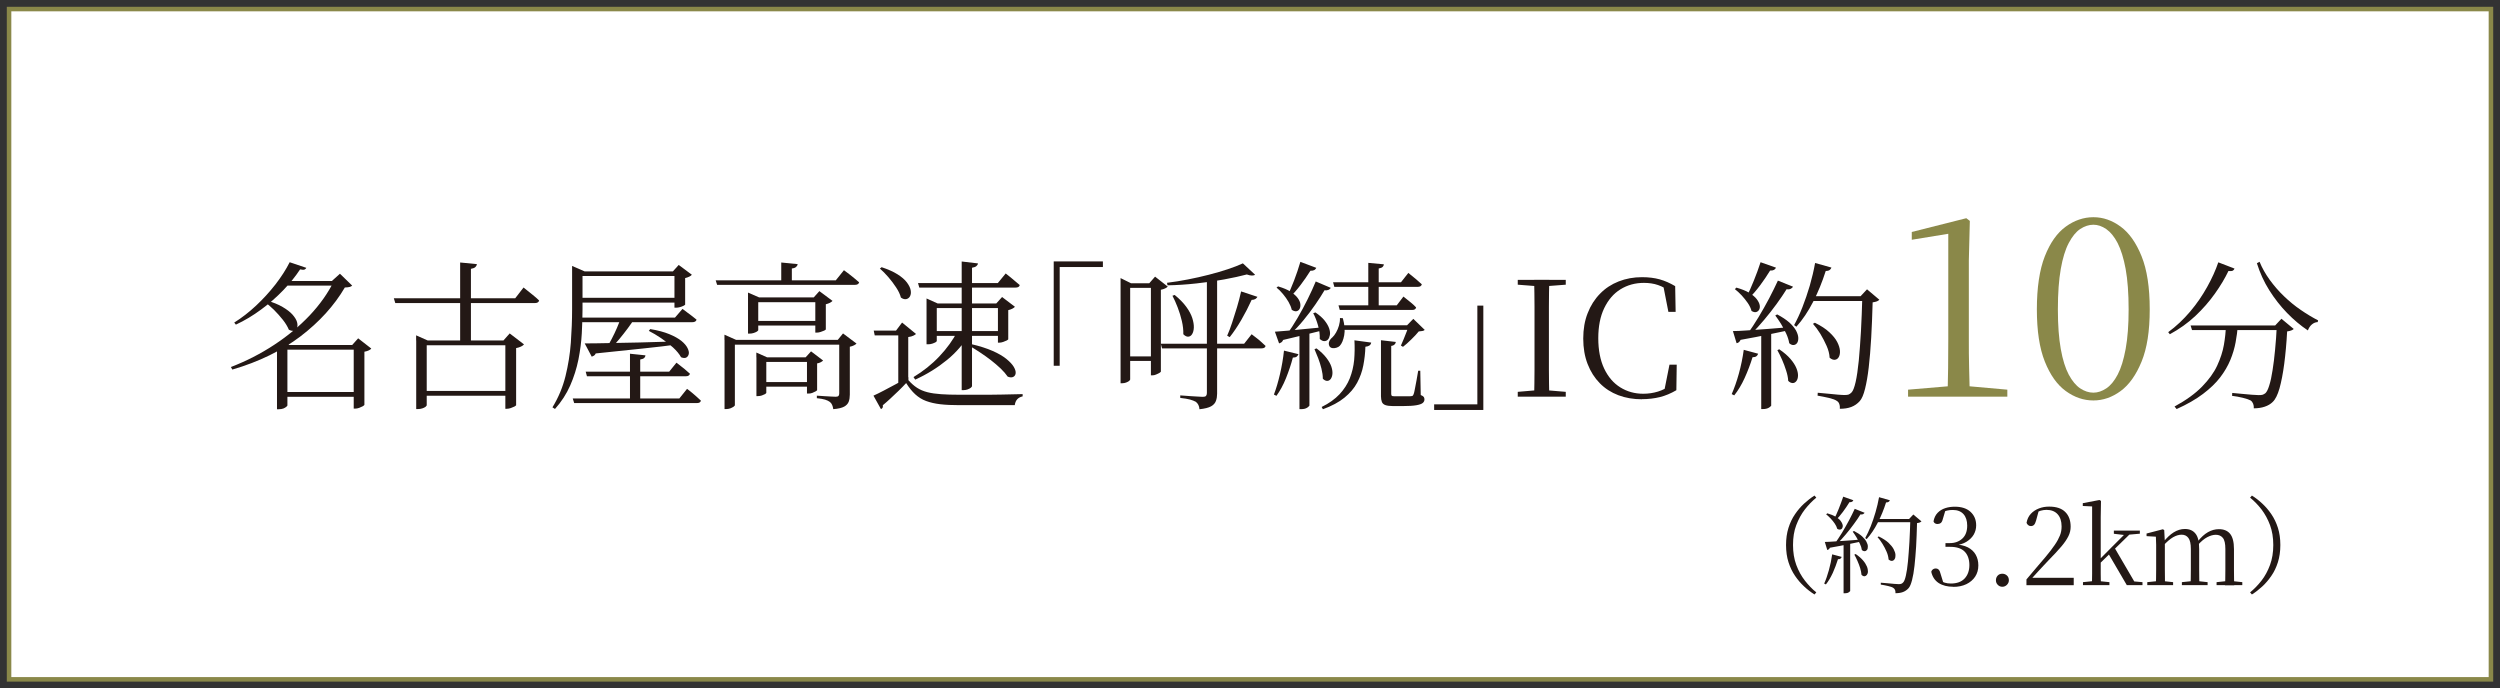 <?xml version="1.0" encoding="UTF-8"?><svg id="_レイヤー_2" xmlns="http://www.w3.org/2000/svg" viewBox="0 0 276 76"><rect x="0" y="0" width="276" height="76" fill="#333333" stroke="none"/><defs><style>.cls-1{fill:#231815;}.cls-2{fill:#fff;stroke:#8a8849;stroke-miterlimit:10;stroke-width:.5px;}.cls-3{fill:#8a8849;}</style></defs><rect class="cls-2" x="1" y="1" width="274" height="74"/><path class="cls-1" d="M36.85,31.02h-.21l.89-.8,1.35,1.31c-.07.07-.17.12-.28.15-.12.03-.3.05-.53.06-1.18,2.01-2.81,3.8-4.89,5.39-2.08,1.58-4.59,2.81-7.53,3.67l-.16-.28c1.71-.66,3.31-1.48,4.78-2.45,1.48-.97,2.78-2.05,3.92-3.25,1.13-1.2,2.03-2.47,2.68-3.8ZM31.98,28.95l1.84.62c-.05.09-.12.16-.2.19-.09.04-.25.03-.49-.02-.5.76-1.11,1.52-1.85,2.29s-1.55,1.48-2.45,2.14c-.89.66-1.82,1.22-2.79,1.67l-.18-.23c.83-.52,1.63-1.14,2.41-1.87.78-.73,1.49-1.51,2.14-2.34.64-.83,1.17-1.65,1.57-2.45ZM29.37,33.15c.74.21,1.36.46,1.83.74.48.28.84.56,1.1.85.25.29.42.56.49.81.07.25.07.47,0,.64-.07.17-.18.28-.34.32-.16.04-.35,0-.56-.11-.14-.34-.36-.71-.66-1.09s-.63-.75-.99-1.11c-.36-.35-.71-.65-1.05-.89l.18-.16ZM31.73,38.09v6.68s-.04.07-.12.14c-.08.07-.19.13-.33.19-.14.05-.31.08-.51.08h-.19v-6.52l.62-.89.76.32h-.23ZM31.18,31.02h6.27v.51h-6.7l.43-.51ZM31.18,38.09h8.52v.51h-8.52v-.51ZM31.18,43.28h8.43v.53h-8.43v-.53ZM39.06,38.09h-.18l.66-.74,1.45,1.13c-.05.07-.14.14-.27.2s-.3.12-.49.15v5.87s-.06.09-.18.15c-.12.06-.25.12-.4.18-.15.05-.29.08-.42.08h-.18v-7.02Z"/><path class="cls-1" d="M43.48,32.93h13.4l.92-1.19c.24.19.44.35.62.5.18.14.37.3.57.46.2.17.38.32.53.48-.05.19-.21.28-.48.28h-15.4l-.16-.53ZM45.94,37.59v-.57l1.28.57h9.23v.53h-9.34v6.63s-.05.1-.14.17-.22.12-.36.17c-.15.05-.3.07-.47.07h-.19v-7.57ZM46.4,43.16h10.06v.53h-10.06v-.53ZM50.81,28.98l1.84.18c-.02.13-.08.24-.18.33-.09.09-.25.15-.48.19v8.2h-1.19v-8.9ZM55.79,37.59h-.21l.69-.78,1.58,1.21c-.06.08-.17.16-.33.24-.16.08-.34.13-.54.17v6.31s-.06.08-.18.14c-.12.06-.25.11-.41.17-.15.05-.3.08-.44.08h-.16v-7.53Z"/><path class="cls-1" d="M63.16,29.96v-.6l1.38.6h-.23v4.18c0,.83-.03,1.71-.08,2.66-.05.95-.18,1.91-.37,2.89-.2.98-.5,1.94-.91,2.87-.41.93-.97,1.8-1.68,2.59l-.28-.18c.66-1.08,1.14-2.22,1.44-3.44.3-1.22.5-2.45.59-3.7.09-1.25.14-2.48.14-3.69v-4.18ZM63.22,43.99h11.78l.85-1.06c.21.15.4.3.55.43.15.14.32.28.5.43s.34.3.48.44c-.04.18-.18.27-.44.27h-13.55l-.16-.51ZM63.64,29.96h11.41v.51h-11.41v-.51ZM63.66,32.88h11.43v.53h-11.43v-.53ZM64.14,35.06h10.38l.83-.96c.2.15.38.29.54.41.16.12.33.25.51.38.18.14.34.27.5.4-.05.19-.21.28-.48.28h-12.12l-.16-.51ZM64.54,37.91c.61,0,1.45,0,2.5-.03,1.05-.02,2.24-.04,3.56-.07,1.32-.03,2.7-.07,4.13-.12v.34c-1,.14-2.24.29-3.7.44-1.46.15-3.22.34-5.26.55-.05.11-.11.19-.19.24-.08.05-.17.09-.25.12l-.78-1.47ZM64.65,41.03h9.23l.8-.99c.34.26.63.48.86.67.23.19.44.37.63.55-.05.19-.2.28-.46.28h-10.91l-.14-.51ZM68.55,35.06h1.58c-.24.37-.51.76-.82,1.18-.31.42-.63.82-.95,1.21-.32.39-.62.71-.9.97h-.5c.18-.28.37-.62.58-1.02.21-.4.4-.8.58-1.22.18-.42.32-.79.44-1.12ZM69.54,39.05l1.72.18c-.01.12-.06.22-.14.29-.08.08-.23.13-.44.17v4.66h-1.13v-5.3ZM71.79,36.33c.84.14,1.54.33,2.1.56.56.23,1,.48,1.33.74.33.27.55.53.68.79.13.26.18.48.14.66-.04.18-.13.31-.27.39-.15.08-.34.07-.58-.03-.19-.35-.49-.71-.89-1.08-.41-.37-.85-.71-1.32-1.03-.47-.32-.92-.58-1.35-.8l.16-.21ZM74.47,29.96h-.18l.64-.71,1.45,1.08c-.05.07-.14.14-.28.21-.14.07-.3.12-.46.16v2.94s-.06.06-.18.12-.25.11-.4.15c-.15.04-.29.06-.42.06h-.18v-4.02Z"/><path class="cls-1" d="M79.02,30.95h13.25l.9-1.12c.22.17.43.32.6.45.18.14.36.28.55.44.19.16.37.31.53.45-.05.19-.21.28-.48.28h-15.2l-.16-.51ZM79.98,37.52v-.57l1.28.57h11.69v.53h-11.82v6.7s-.05.09-.14.15c-.09.06-.21.12-.35.18-.14.05-.3.08-.46.08h-.19v-7.64ZM82.58,32.83v-.53l1.22.53h6.56v.53h-6.65v3.1s-.05.08-.14.14-.22.11-.36.16c-.15.05-.3.07-.45.07h-.18v-4ZM83.15,35.43h7.26v.51h-7.26v-.51ZM83.5,39.45v-.53l1.19.53h5.05v.51h-5.14v3.42s-.05.08-.14.13c-.09.05-.21.1-.35.15-.14.05-.29.07-.44.07h-.16v-4.29ZM84.12,42.18h5.44v.51h-5.44v-.51ZM86.25,28.98l1.81.18c-.01.12-.07.22-.17.31-.1.09-.26.15-.47.17v1.59h-1.17v-2.25ZM89.1,39.45h-.16l.6-.66,1.33,1.01c-.05.06-.13.12-.26.19-.12.06-.26.11-.4.13v2.96s-.06.07-.17.13-.24.12-.37.17c-.14.05-.27.07-.4.07h-.18v-4ZM90.02,32.83h-.18l.62-.69,1.45,1.08c-.06.07-.16.14-.29.21-.14.07-.29.12-.45.16v2.78s-.06.08-.18.13c-.12.05-.25.1-.4.15-.15.05-.29.07-.42.07h-.16v-3.9ZM92.65,37.52h-.16l.58-.71,1.49,1.12c-.05.06-.14.12-.27.19s-.29.12-.47.16v5.28c0,.3-.04.56-.12.78-.08.22-.25.41-.5.55-.26.14-.66.24-1.21.28-.02-.17-.06-.32-.12-.46s-.14-.25-.26-.34c-.12-.09-.29-.18-.52-.25-.23-.07-.53-.12-.91-.16v-.28c.34.02.64.04.89.06.25.02.48.03.71.04.22.01.38.02.48.02.15,0,.26-.03.31-.09.05-.06.08-.15.08-.27v-5.94Z"/><path class="cls-1" d="M100.27,41.95c.31.35.63.64.97.86.34.22.72.38,1.15.49s.93.18,1.51.22c.57.04,1.24.06,2.01.06h2.26c.81,0,1.62,0,2.45-.02.82-.01,1.58-.03,2.28-.05v.25c-.51.11-.8.43-.87.97h-6.11c-.8,0-1.5-.03-2.1-.1-.6-.07-1.12-.19-1.58-.36s-.86-.43-1.2-.74c-.35-.32-.68-.73-1-1.24-.24.26-.51.54-.83.85-.32.31-.63.6-.93.88-.3.28-.58.52-.82.72.02.12.02.21-.02.27-.04.06-.09.11-.18.16l-.83-1.49c.32-.14.7-.33,1.14-.56s.91-.48,1.39-.74.93-.51,1.33-.74v.32ZM100.27,37.2v4.7l-1.1.69v-5.56h-2.6l-.11-.53h2.46l.67-.89,1.54,1.26c-.06.06-.16.12-.3.19-.14.07-.33.12-.57.15ZM97.31,29.49c.72.24,1.31.5,1.77.79.46.29.81.59,1.04.9s.37.59.42.86c.05.27.02.48-.07.66-.09.17-.23.28-.41.32s-.38-.01-.6-.17c-.09-.35-.27-.73-.53-1.12-.26-.4-.55-.78-.87-1.15-.32-.37-.63-.68-.92-.93l.18-.14ZM105.72,36.55h1.31v.28c-.61,1.09-1.44,2.06-2.48,2.91s-2.21,1.58-3.51,2.17l-.19-.28c1.06-.64,2.02-1.4,2.86-2.29.84-.89,1.51-1.82,2.01-2.79ZM101.35,31.25h8.81l.87-1.06c.2.15.38.3.54.43.16.14.33.28.51.43.18.15.35.29.5.42-.04.19-.19.28-.48.28h-10.61l-.14-.5ZM102.29,33.5v-.55l1.22.55h7.25v.51h-7.34v3.65s-.05.08-.14.13c-.09.05-.22.1-.36.15-.15.05-.3.07-.47.07h-.16v-4.52ZM102.85,36.55h7.92v.53h-7.92v-.53ZM106.18,28.87l1.79.21c-.02.12-.08.22-.18.3-.09.08-.25.14-.48.18v13.08s-.04.1-.13.17-.2.12-.35.18c-.14.05-.28.08-.43.08h-.23v-14.19ZM107.18,37.98c.96.22,1.76.48,2.4.76.64.28,1.15.58,1.53.89.38.31.65.6.81.87.16.27.23.51.21.7-.02.19-.11.33-.27.41-.16.08-.36.07-.61-.03-.19-.28-.45-.58-.78-.9-.33-.31-.69-.62-1.09-.93-.4-.31-.8-.59-1.21-.86-.41-.27-.78-.5-1.12-.7l.12-.21ZM110.17,33.5h-.18l.64-.71,1.42,1.08c-.06.07-.16.14-.29.21s-.29.12-.45.16v3.22s-.06.08-.17.13-.24.11-.39.16c-.15.05-.29.08-.42.08h-.16v-4.34Z"/><path class="cls-1" d="M116.34,28.86h5.42v.62h-4.77v10.9h-.66v-11.52Z"/><path class="cls-1" d="M123.71,31.27v-.57l1.15.57h2.8v.51h-2.89v10.12s-.04.1-.12.16c-.08.06-.19.12-.32.17-.13.05-.28.08-.44.08h-.18v-11.04ZM124.29,39.35h3.26v.5h-3.26v-.5ZM127.06,31.27h-.18l.64-.73,1.4,1.1c-.06.07-.16.14-.29.2s-.29.12-.47.15v9.04s-.05.08-.16.14c-.11.06-.23.12-.37.18-.14.06-.28.09-.41.09h-.16v-10.17ZM128.15,37.95h9.2l.83-1.05c.21.17.4.31.56.43s.33.26.5.42.34.3.48.44c-.04.18-.18.27-.44.27h-10.99l-.14-.51ZM137.21,29.07l1.35,1.26c-.07.06-.19.09-.35.09s-.35-.04-.56-.12c-.71.19-1.54.37-2.51.55-.96.18-1.98.33-3.05.44-1.07.12-2.14.19-3.2.21l-.05-.28c.76-.09,1.53-.22,2.31-.37.79-.15,1.56-.33,2.31-.52s1.45-.4,2.09-.61c.64-.21,1.19-.43,1.65-.64ZM129.68,32.56c.54.44.97.88,1.29,1.32.32.44.54.86.66,1.24s.18.73.17,1.04-.08.55-.19.73-.26.27-.43.28c-.17.01-.35-.08-.54-.27.01-.46-.04-.94-.16-1.45-.12-.51-.27-1.01-.46-1.5s-.38-.92-.58-1.3l.25-.09ZM133.24,30.63h1.13v12.83c0,.28-.04.55-.13.8-.09.25-.27.45-.54.6-.27.15-.7.26-1.28.32-.01-.18-.05-.34-.12-.48-.07-.14-.17-.25-.28-.34-.17-.09-.38-.18-.64-.25s-.62-.13-1.08-.18v-.28c.43.04.79.06,1.08.08s.57.04.83.05c.26.02.45.03.57.03.18,0,.3-.03.36-.1s.1-.17.1-.31v-12.78ZM137.01,32.17l1.81.6c-.04.08-.11.16-.21.23-.11.07-.25.11-.43.11-.33.73-.71,1.47-1.14,2.21-.43.74-.86,1.37-1.28,1.9l-.28-.16c.18-.4.36-.87.54-1.42.18-.54.36-1.11.54-1.71s.33-1.18.46-1.76Z"/><path class="cls-1" d="M141.76,38.71l1.59.39c-.04.11-.1.19-.19.27-.09.07-.24.11-.43.11-.2.77-.46,1.53-.76,2.28s-.66,1.4-1.05,1.94l-.28-.14c.25-.65.47-1.4.67-2.26.2-.86.35-1.72.44-2.58ZM140.75,36.62c.33-.02.79-.06,1.37-.11.58-.05,1.24-.11,1.98-.19.73-.08,1.49-.15,2.27-.22l.02.28c-.56.14-1.23.31-2.01.5s-1.69.41-2.72.65c-.05.12-.11.2-.19.26-.08.05-.16.09-.26.12l-.46-1.29ZM141.11,31.62c.57.17,1.03.36,1.38.59.35.23.62.47.79.71.17.24.27.47.28.67.02.21-.01.38-.09.52-.08.14-.19.22-.35.25-.15.02-.33-.03-.51-.16-.06-.27-.18-.56-.35-.86s-.38-.59-.62-.88-.47-.52-.71-.71l.18-.14ZM145.25,31.07l1.67.71c-.05.09-.13.17-.25.22-.12.05-.27.07-.44.04-.28.48-.63,1.02-1.03,1.6-.4.58-.84,1.16-1.31,1.73-.47.57-.96,1.09-1.45,1.56h-.37c.39-.54.78-1.15,1.18-1.83.4-.68.77-1.37,1.12-2.08.35-.71.65-1.36.89-1.95ZM143.57,28.91l1.75.66c-.04.09-.11.17-.21.24-.11.06-.25.09-.44.08-.33.53-.7,1.06-1.1,1.59-.4.53-.8.98-1.19,1.35l-.27-.14c.25-.47.5-1.05.76-1.73.26-.68.49-1.36.69-2.05ZM143.46,36.79l1.1-.07v8.06s-.08.12-.25.23-.39.16-.67.16h-.18v-8.38ZM145.22,34.49c.44.3.78.6,1.02.9.24.31.41.6.5.87.09.27.12.51.08.73-.04.21-.11.38-.22.5-.11.12-.25.17-.41.17-.16,0-.32-.09-.49-.24.02-.46-.04-.96-.19-1.49-.15-.53-.33-.98-.53-1.35l.25-.09ZM145.34,38.46c.46.34.82.69,1.09,1.04.27.35.45.67.55.97.1.3.14.57.12.81-.02.24-.09.42-.19.56-.11.14-.24.21-.39.21-.15,0-.31-.07-.48-.24,0-.34-.05-.71-.15-1.11-.1-.4-.22-.78-.36-1.15s-.28-.71-.41-1l.23-.09ZM149.52,37.57l1.86.25c-.02.14-.09.25-.19.32-.1.07-.25.12-.45.14-.02.7-.1,1.38-.23,2.06s-.36,1.31-.68,1.91-.79,1.15-1.4,1.65-1.4.92-2.38,1.28l-.14-.25c.82-.4,1.47-.87,1.98-1.41.5-.54.88-1.13,1.13-1.76.25-.64.41-1.31.48-2.02.06-.71.07-1.43.03-2.16ZM147.93,35.11l.32.02c.2.73.25,1.36.15,1.89-.1.53-.26.91-.49,1.16-.09.09-.22.17-.37.21-.15.05-.3.06-.44.04-.14-.02-.25-.09-.32-.19-.09-.18-.11-.35-.04-.53s.19-.33.35-.46c.14-.13.28-.31.41-.54.13-.23.24-.48.32-.76.08-.28.12-.55.11-.82ZM147.17,31.16h7.5l.81-1.03c.34.27.63.5.86.7s.44.38.63.56c-.05.19-.2.28-.46.28h-9.2l-.14-.51ZM147.77,33.71h6.43l.74-.97c.32.26.59.48.82.66.22.18.42.36.58.54-.04.19-.18.28-.44.28h-7.99l-.14-.51ZM148.02,35.91h7.81v.51h-7.81v-.51ZM151.06,29.02l1.72.16c-.01.12-.06.22-.14.29-.08.08-.22.13-.43.17v4.29h-1.15v-4.91ZM152.45,37.56l1.65.19c-.01.11-.06.2-.14.28-.08.08-.21.14-.37.16v5.28c0,.12.02.19.07.23.05.04.17.05.37.05h1.45c.15,0,.27,0,.34-.02.06,0,.11-.01.14-.04.04-.03.07-.09.11-.19.04-.09.08-.27.13-.54.05-.27.11-.58.18-.94.06-.36.13-.72.19-1.09h.23l.05,2.68c.18.07.29.15.34.22.05.08.07.17.07.27,0,.15-.06.28-.19.39-.13.11-.37.19-.71.25-.34.06-.83.09-1.45.09h-1.15c-.35,0-.63-.04-.82-.11s-.32-.19-.38-.35c-.06-.17-.1-.37-.1-.62v-6.2ZM155.53,35.91h-.19l.69-.71,1.26,1.22c-.06.06-.14.1-.25.12-.11.02-.24.04-.41.05-.21.26-.48.55-.82.88-.33.33-.64.6-.92.82l-.23-.14c.09-.2.2-.44.31-.72.11-.28.22-.56.33-.83.11-.28.18-.51.23-.7Z"/><path class="cls-1" d="M163.75,45.26h-5.42v-.62h4.77v-10.9h.66v11.52Z"/><path class="cls-1" d="M167.56,31.43v-.53h5.3v.53l-2.48.19h-.37l-2.45-.19ZM167.56,43.79v-.53l2.45-.21h.37l2.48.21v.53h-5.3ZM169.37,43.79c.02-.99.04-1.98.04-2.98,0-.99,0-1.99,0-2.99v-.96c0-1,0-2,0-3,0-1-.02-1.99-.04-2.97h1.67c-.02.98-.04,1.97-.04,2.97,0,1,0,2,0,3v.96c0,1,0,2,0,2.99,0,.99.02,1.98.04,2.98h-1.67Z"/><path class="cls-1" d="M181.28,44.08c-.96,0-1.83-.15-2.62-.45-.79-.3-1.47-.74-2.05-1.33-.57-.58-1.02-1.29-1.34-2.12-.32-.83-.48-1.76-.48-2.8s.16-1.98.49-2.81c.32-.83.78-1.55,1.36-2.14.58-.6,1.27-1.05,2.06-1.36.79-.31,1.65-.47,2.57-.47.73,0,1.38.08,1.96.24.57.16,1.14.41,1.71.75l.05,2.84h-.8l-.6-3.07.9.3v.6c-.5-.37-.97-.63-1.44-.79-.46-.16-.98-.24-1.56-.24-.97,0-1.83.24-2.59.71-.76.47-1.35,1.16-1.79,2.07s-.66,2.02-.66,3.33.22,2.44.65,3.35,1.02,1.6,1.77,2.07c.75.47,1.6.71,2.54.71.57,0,1.11-.08,1.63-.24.52-.16,1.03-.42,1.52-.79v.58l-.85.25.6-3.01h.8l-.04,2.82c-.6.35-1.21.61-1.82.76s-1.28.23-2.01.23Z"/><path class="cls-1" d="M192.51,38.62l1.59.43c-.04.12-.1.21-.19.28-.09.07-.24.11-.43.11-.24.78-.53,1.54-.87,2.29-.34.75-.73,1.39-1.15,1.92l-.28-.14c.28-.64.55-1.39.79-2.26.24-.87.42-1.75.54-2.63ZM191.3,36.55c.38,0,.89-.02,1.55-.07.66-.05,1.4-.1,2.24-.16.84-.06,1.7-.13,2.59-.21l.04.3c-.69.14-1.48.31-2.39.5s-1.97.4-3.17.61c-.09.21-.24.34-.44.37l-.41-1.35ZM191.69,31.75c.59.17,1.07.36,1.43.58.36.22.63.45.82.69.18.24.29.46.33.66s.01.38-.06.51c-.08.14-.19.22-.33.26-.14.04-.31,0-.51-.12-.07-.28-.21-.57-.41-.87-.2-.29-.43-.58-.68-.85-.25-.27-.51-.5-.75-.69l.18-.18ZM194.37,28.95l1.7.6c-.04.09-.11.17-.21.24-.11.06-.25.09-.44.08-.33.54-.7,1.09-1.11,1.64-.41.55-.81,1.01-1.2,1.39l-.28-.16c.25-.47.51-1.05.79-1.75.28-.69.53-1.37.75-2.05ZM196.28,30.98l1.67.67c-.05.09-.13.17-.25.23-.12.06-.27.08-.46.05-.3.48-.66,1.02-1.09,1.61-.43.59-.89,1.18-1.37,1.75-.48.58-.97,1.11-1.45,1.59h-.41c.4-.56.81-1.18,1.22-1.86.41-.69.81-1.38,1.18-2.09.37-.71.69-1.36.97-1.97ZM194.44,36.78l1.1-.07v8.08s-.09.12-.26.22c-.17.1-.39.15-.66.15h-.18v-8.38ZM196.18,34.7c.57.3,1.02.6,1.36.9.34.31.58.61.74.89.15.29.24.55.25.79.01.24-.03.43-.12.57-.09.14-.22.22-.38.24-.16.02-.33-.05-.5-.2-.05-.33-.16-.68-.33-1.05s-.37-.74-.58-1.09c-.22-.35-.43-.66-.63-.92l.21-.12ZM196.44,38.57c.52.35.93.71,1.23,1.06.3.35.52.69.65,1.01.13.32.19.6.18.85-.01.25-.07.44-.18.58s-.24.22-.4.22c-.16,0-.33-.07-.5-.24-.02-.35-.1-.74-.23-1.14-.13-.41-.28-.81-.45-1.2-.17-.39-.35-.74-.52-1.05l.23-.11ZM200.38,29.03l1.81.51c-.04.11-.1.2-.2.27-.1.07-.25.11-.43.11-.38,1.19-.84,2.33-1.39,3.4s-1.17,1.99-1.85,2.75l-.25-.18c.32-.58.63-1.24.92-1.98.29-.74.56-1.53.81-2.37.24-.84.44-1.68.59-2.52ZM200.16,32.7h6.02v.53h-6.31l.28-.53ZM200.36,35.63c.67.33,1.21.68,1.6,1.05.4.37.69.73.87,1.08.18.35.28.67.3.96.02.29-.03.52-.13.7s-.25.28-.43.3-.37-.05-.58-.23c-.02-.41-.13-.85-.33-1.3s-.43-.9-.69-1.33c-.27-.43-.54-.8-.82-1.11l.21-.12ZM205.6,32.7h-.19l.71-.76,1.36,1.15c-.06.07-.15.13-.27.18s-.28.08-.47.11c-.04,1.41-.09,2.71-.16,3.92-.07,1.21-.16,2.29-.27,3.24-.11.96-.25,1.75-.41,2.39s-.35,1.09-.58,1.35c-.26.29-.57.51-.94.65s-.79.2-1.26.2c.01-.19,0-.36-.06-.52-.05-.16-.15-.28-.29-.36-.17-.12-.45-.22-.86-.32-.41-.09-.82-.18-1.25-.25l.02-.32c.32.02.68.06,1.09.1.41.04.79.08,1.14.11.35.03.6.04.74.04.19,0,.33-.02.43-.05.1-.04.2-.11.31-.21.18-.17.33-.56.47-1.17.14-.61.25-1.4.35-2.37.09-.96.17-2.05.24-3.25.06-1.2.12-2.49.15-3.84Z"/><path class="cls-3" d="M210.65,43.79v-.77l4.61-.39h1.99l4.36.39v.77h-10.97ZM215.01,43.79c.06-2.12.08-4.24.08-6.35v-11.63l-4.03.66v-.86l6.02-1.52.39.3-.11,4.36v8.67c0,1.05,0,2.11.03,3.18.02,1.07.05,2.13.08,3.18h-2.46Z"/><path class="cls-3" d="M231.11,44.21c-1.09,0-2.1-.35-3.05-1.04-.95-.69-1.72-1.77-2.31-3.25-.59-1.47-.88-3.4-.88-5.77s.29-4.36.88-5.86,1.36-2.58,2.31-3.27c.95-.69,1.97-1.04,3.05-1.04s2.07.35,3.01,1.04c.94.69,1.71,1.78,2.31,3.27s.9,3.44.9,5.86-.3,4.3-.9,5.77c-.6,1.47-1.37,2.56-2.31,3.25-.94.69-1.94,1.04-3.01,1.04ZM231.11,43.35c.48,0,.95-.16,1.42-.47.47-.31.89-.82,1.26-1.52.37-.7.66-1.64.88-2.83.22-1.19.33-2.65.33-4.38s-.11-3.27-.33-4.46c-.22-1.19-.52-2.14-.88-2.85-.37-.71-.79-1.22-1.26-1.55-.47-.32-.94-.48-1.42-.48s-.98.16-1.45.47c-.47.31-.89.83-1.27,1.55s-.67,1.67-.88,2.86c-.21,1.19-.32,2.68-.32,4.46s.11,3.19.32,4.38c.21,1.19.51,2.13.88,2.83.38.7.8,1.21,1.27,1.52.47.31.95.47,1.45.47Z"/><path class="cls-1" d="M244.9,28.96l1.79.69c-.04.11-.1.18-.19.23-.09.05-.25.06-.48.04-.38.79-.87,1.62-1.49,2.49s-1.33,1.69-2.16,2.47c-.83.78-1.77,1.45-2.82,2.02l-.18-.23c.89-.65,1.69-1.41,2.42-2.27.73-.86,1.35-1.77,1.88-2.72.53-.95.94-1.86,1.23-2.72ZM245.77,35.93h1.29c-.05.6-.13,1.23-.25,1.87-.12.64-.31,1.29-.58,1.94-.27.65-.64,1.29-1.12,1.92-.48.63-1.12,1.24-1.9,1.83-.78.59-1.75,1.15-2.91,1.67l-.23-.28c1.28-.7,2.29-1.43,3.04-2.2.75-.77,1.31-1.54,1.67-2.32s.61-1.54.74-2.29.2-1.46.24-2.14ZM241.85,35.93h10.13v.51h-9.98l-.16-.51ZM251.37,35.93h-.19l.69-.74,1.36,1.13c-.06.06-.15.11-.27.16-.12.05-.27.08-.46.11-.07,1.3-.18,2.49-.32,3.57-.14,1.08-.32,1.98-.52,2.71-.21.73-.46,1.23-.75,1.5-.24.24-.53.41-.89.53-.35.12-.76.18-1.2.18.01-.18-.01-.34-.07-.5-.06-.15-.15-.28-.28-.37-.17-.09-.45-.19-.85-.29-.4-.1-.8-.17-1.2-.22l.02-.32c.31.02.66.06,1.06.1.4.04.78.07,1.12.1.35.02.59.04.74.04.19,0,.33-.01.43-.04.1-.03.2-.09.31-.17.15-.14.3-.43.43-.87.14-.44.26-.99.36-1.66.11-.67.2-1.42.28-2.27.08-.84.15-1.73.19-2.67ZM249.46,28.91c.28.69.66,1.35,1.12,1.99.47.64.99,1.25,1.58,1.81.58.56,1.2,1.07,1.85,1.51.65.45,1.29.83,1.91,1.15l-.05.19c-.24.01-.45.1-.64.26-.19.16-.34.38-.44.66-.8-.53-1.57-1.18-2.3-1.93s-1.39-1.6-1.97-2.52-1.03-1.92-1.36-2.97l.3-.16Z"/><path class="cls-1" d="M200.52,54.94c-.45.37-.87.8-1.26,1.3-.39.5-.7,1.08-.95,1.73s-.36,1.38-.36,2.2.12,1.55.36,2.2c.24.65.56,1.23.95,1.73.39.5.81.94,1.26,1.3l-.2.23c-.4-.25-.78-.54-1.15-.89-.37-.34-.7-.73-1-1.17-.3-.44-.54-.94-.72-1.5-.18-.56-.27-1.2-.27-1.9s.09-1.33.27-1.9c.18-.56.42-1.07.72-1.5.3-.44.63-.83,1-1.17.37-.34.75-.64,1.15-.89l.2.23Z"/><path class="cls-1" d="M202.27,61.2l1.05.28c-.02.08-.07.14-.13.19-.06.05-.16.07-.28.07-.16.51-.35,1.02-.57,1.51-.23.49-.48.92-.76,1.27l-.19-.09c.19-.42.36-.92.52-1.49.16-.57.28-1.15.36-1.73ZM201.47,59.83c.25,0,.59-.02,1.02-.05.43-.03.92-.07,1.48-.1s1.12-.09,1.7-.14l.02.2c-.45.09-.98.2-1.58.33-.6.13-1.29.26-2.09.4-.06.14-.16.22-.29.25l-.27-.89ZM201.73,56.67c.39.11.7.24.94.38.24.15.42.3.54.46s.19.3.22.44,0,.25-.04.34-.12.15-.22.17-.21,0-.34-.08c-.05-.19-.14-.38-.27-.57-.13-.19-.28-.38-.45-.56-.17-.18-.33-.33-.5-.46l.12-.12ZM203.49,54.83l1.12.4c-.02.06-.07.11-.14.16-.07.04-.17.06-.29.05-.22.36-.46.72-.73,1.08-.27.36-.53.67-.79.92l-.19-.1c.16-.31.34-.69.52-1.15.18-.46.35-.9.5-1.35ZM204.75,56.17l1.1.44c-.03.06-.09.11-.16.15s-.18.05-.3.03c-.19.32-.43.67-.72,1.06-.28.39-.58.77-.9,1.15-.32.38-.64.73-.96,1.05h-.27c.26-.37.53-.77.81-1.22.27-.45.53-.91.78-1.38.25-.47.46-.9.64-1.29ZM203.54,59.98l.72-.05v5.32s-.06.08-.17.15c-.11.07-.26.1-.44.1h-.12v-5.52ZM204.68,58.62c.37.19.67.39.89.59.22.2.38.4.48.59s.16.36.16.52c0,.16-.02.28-.08.37-.06.09-.15.15-.25.16s-.22-.03-.33-.13c-.03-.22-.1-.45-.22-.69s-.24-.48-.38-.72c-.14-.23-.28-.44-.41-.61l.14-.08ZM204.86,61.16c.34.23.61.47.81.7s.34.46.43.67.12.4.12.56c0,.16-.05.29-.12.38-.07.09-.16.14-.26.15s-.22-.05-.33-.16c-.02-.23-.07-.48-.15-.75-.09-.27-.18-.53-.3-.79-.11-.26-.23-.49-.34-.69l.15-.07ZM207.45,54.89l1.19.34c-.02.07-.07.13-.13.17-.07.05-.16.07-.29.07-.25.79-.55,1.53-.92,2.24-.36.71-.77,1.31-1.22,1.81l-.16-.12c.21-.38.41-.81.61-1.3.19-.49.37-1,.53-1.56.16-.55.29-1.1.39-1.66ZM207.31,57.3h3.97v.35h-4.15l.19-.35ZM207.43,59.23c.44.22.8.45,1.06.69.26.25.45.48.57.71.12.23.19.44.2.63.01.19-.02.34-.09.46-.07.12-.16.18-.28.2s-.25-.04-.39-.15c-.02-.27-.09-.56-.22-.86s-.28-.59-.46-.88c-.17-.28-.36-.53-.54-.73l.14-.08ZM210.89,57.3h-.13l.47-.5.9.76s-.1.09-.18.12c-.08.03-.19.05-.31.07-.02.93-.06,1.78-.1,2.58-.05.79-.11,1.5-.18,2.14-.07.63-.16,1.15-.27,1.57s-.23.72-.38.89c-.17.19-.38.34-.62.43-.24.09-.52.13-.83.13,0-.12,0-.24-.04-.34s-.1-.18-.19-.24c-.11-.08-.3-.15-.57-.21-.27-.06-.54-.12-.82-.16v-.21c.22.02.46.04.73.06.27.03.52.05.75.07.23.02.4.03.49.03.12,0,.22-.01.29-.04.07-.02.13-.07.2-.14.12-.11.22-.37.31-.77s.17-.92.23-1.56c.06-.63.11-1.35.16-2.14.04-.79.08-1.64.1-2.53Z"/><path class="cls-1" d="M215.65,64.78c-.66,0-1.2-.14-1.63-.42-.42-.28-.69-.69-.81-1.24.04-.12.1-.21.19-.27.09-.06.18-.09.29-.09.14,0,.25.04.34.13.09.09.16.24.21.46l.34,1.1-.47-.38c.2.11.4.19.6.26.2.06.42.09.67.09.65,0,1.16-.18,1.51-.55s.53-.87.53-1.49-.18-1.14-.53-1.49-.88-.52-1.59-.52h-.52v-.41h.47c.57,0,1.03-.17,1.39-.5.36-.33.54-.81.54-1.43,0-.54-.14-.97-.41-1.27-.27-.3-.66-.46-1.18-.46-.22,0-.43.02-.64.07-.21.05-.43.13-.66.26l.5-.34-.31,1.04c-.05.2-.13.34-.22.41s-.21.11-.36.11c-.1,0-.19-.02-.27-.07-.08-.05-.14-.12-.17-.22.07-.39.22-.7.45-.94.23-.24.51-.41.84-.52s.68-.16,1.06-.16c.75,0,1.33.19,1.74.57.41.38.62.87.62,1.49,0,.37-.09.7-.27,1.02-.18.31-.45.57-.8.79s-.8.35-1.34.41v-.12c.61.02,1.11.13,1.5.33.38.2.67.47.86.81s.29.73.29,1.18c0,.47-.12.89-.35,1.24-.23.35-.56.63-.97.83-.42.2-.9.3-1.44.3Z"/><path class="cls-1" d="M221.06,64.78c-.2,0-.37-.07-.51-.22-.14-.14-.2-.31-.2-.5,0-.21.07-.38.2-.52s.31-.2.51-.2.37.07.51.2.21.31.21.52c0,.19-.07.35-.21.5-.14.14-.31.22-.51.22Z"/><path class="cls-1" d="M223.72,64.6v-.63c.39-.46.77-.91,1.14-1.35.37-.44.7-.83.99-1.16.41-.5.75-.93,1-1.31.26-.37.44-.72.57-1.04s.18-.65.18-.99c0-.58-.15-1.03-.44-1.35-.29-.32-.7-.48-1.22-.48-.22,0-.43.03-.65.09-.21.06-.44.17-.68.32l.48-.36-.31,1.14c-.06.23-.14.38-.23.47s-.21.13-.34.13c-.11,0-.21-.03-.29-.1-.09-.07-.15-.15-.19-.26.07-.4.23-.73.47-.99.24-.26.54-.46.9-.6.36-.14.73-.2,1.13-.2.79,0,1.38.2,1.77.59.4.39.6.94.6,1.63,0,.36-.08.71-.25,1.05-.17.34-.43.73-.79,1.15-.36.42-.84.94-1.44,1.55-.12.12-.28.29-.48.51-.2.21-.43.46-.68.73-.25.27-.5.55-.76.84l.1-.36v.17h4.64v.82h-5.21Z"/><path class="cls-1" d="M230.94,64.6c0-.16.01-.34.02-.57,0-.22,0-.46.01-.7,0-.25,0-.49,0-.74v-6.68l-1.03-.05v-.31l1.84-.35.17.1-.03,1.81v5.46c0,.25,0,.5,0,.75,0,.25,0,.48.01.71s0,.41.02.57h-1.03ZM229.96,64.6v-.33l1.27-.13h.38l1.27.13v.33h-2.93ZM231.46,62.56v-.51h.05l1.71-1.73,1.74-1.74h.57l-4.07,3.98ZM234.8,64.6l-2.04-3.49.68-.65,2.18,3.73.91.08v.33h-1.73ZM233.37,58.92v-.34h2.87v.34l-1.36.12-.22.04-1.28-.15Z"/><path class="cls-1" d="M238.01,64.6c0-.19.01-.44.02-.76,0-.32,0-.65.01-1,0-.35,0-.65,0-.92v-.71c0-.4,0-.75,0-1.06,0-.31-.01-.61-.03-.9l-1.03-.06v-.29l1.8-.47.15.09.07,1.33v2.06c0,.26,0,.57,0,.92,0,.35,0,.68.01,1,0,.32,0,.57.02.76h-1.03ZM237.06,64.6v-.33l1.26-.13h.38l1.21.13v.33h-2.86ZM241.84,64.6c0-.19.01-.44.02-.75,0-.31,0-.65.01-.99,0-.35,0-.66,0-.93v-1.32c0-.58-.09-.98-.27-1.22s-.43-.36-.74-.36-.61.09-.95.28c-.33.19-.7.51-1.11.96l-.11-.41h.13c.38-.48.77-.85,1.16-1.09.39-.24.8-.37,1.23-.37.51,0,.9.17,1.17.51.28.34.41.9.41,1.7v1.32c0,.27,0,.58,0,.93s0,.68.01.99,0,.57.02.75h-1ZM240.88,64.6v-.33l1.26-.13h.38l1.2.13v.33h-2.85ZM245.64,64.6c.02-.19.03-.44.03-.75s0-.65.01-.99c0-.35,0-.66,0-.93v-1.32c0-.59-.09-1-.28-1.23s-.45-.34-.78-.34c-.29,0-.6.09-.93.26-.33.17-.7.47-1.08.91l-.13-.42h.14c.37-.47.75-.82,1.14-1.04.39-.22.79-.33,1.21-.33.54,0,.95.17,1.23.51.28.34.43.9.43,1.69v1.33c0,.27,0,.58,0,.93s0,.68.01.99,0,.57.02.75h-1.03ZM244.71,64.6v-.33l1.24-.13h.39l1.21.13v.33h-2.83Z"/><path class="cls-1" d="M248.61,54.71c.4.25.78.54,1.15.89.37.34.7.73,1,1.17.3.44.54.94.72,1.5s.27,1.2.27,1.9-.09,1.33-.27,1.9-.42,1.07-.72,1.5c-.3.44-.63.83-1,1.17-.37.34-.75.64-1.15.89l-.2-.23c.45-.37.87-.8,1.26-1.3.39-.5.7-1.08.94-1.73.24-.65.36-1.38.36-2.2s-.12-1.55-.36-2.2-.56-1.23-.94-1.73c-.39-.5-.81-.94-1.26-1.3l.2-.23Z"/></svg>